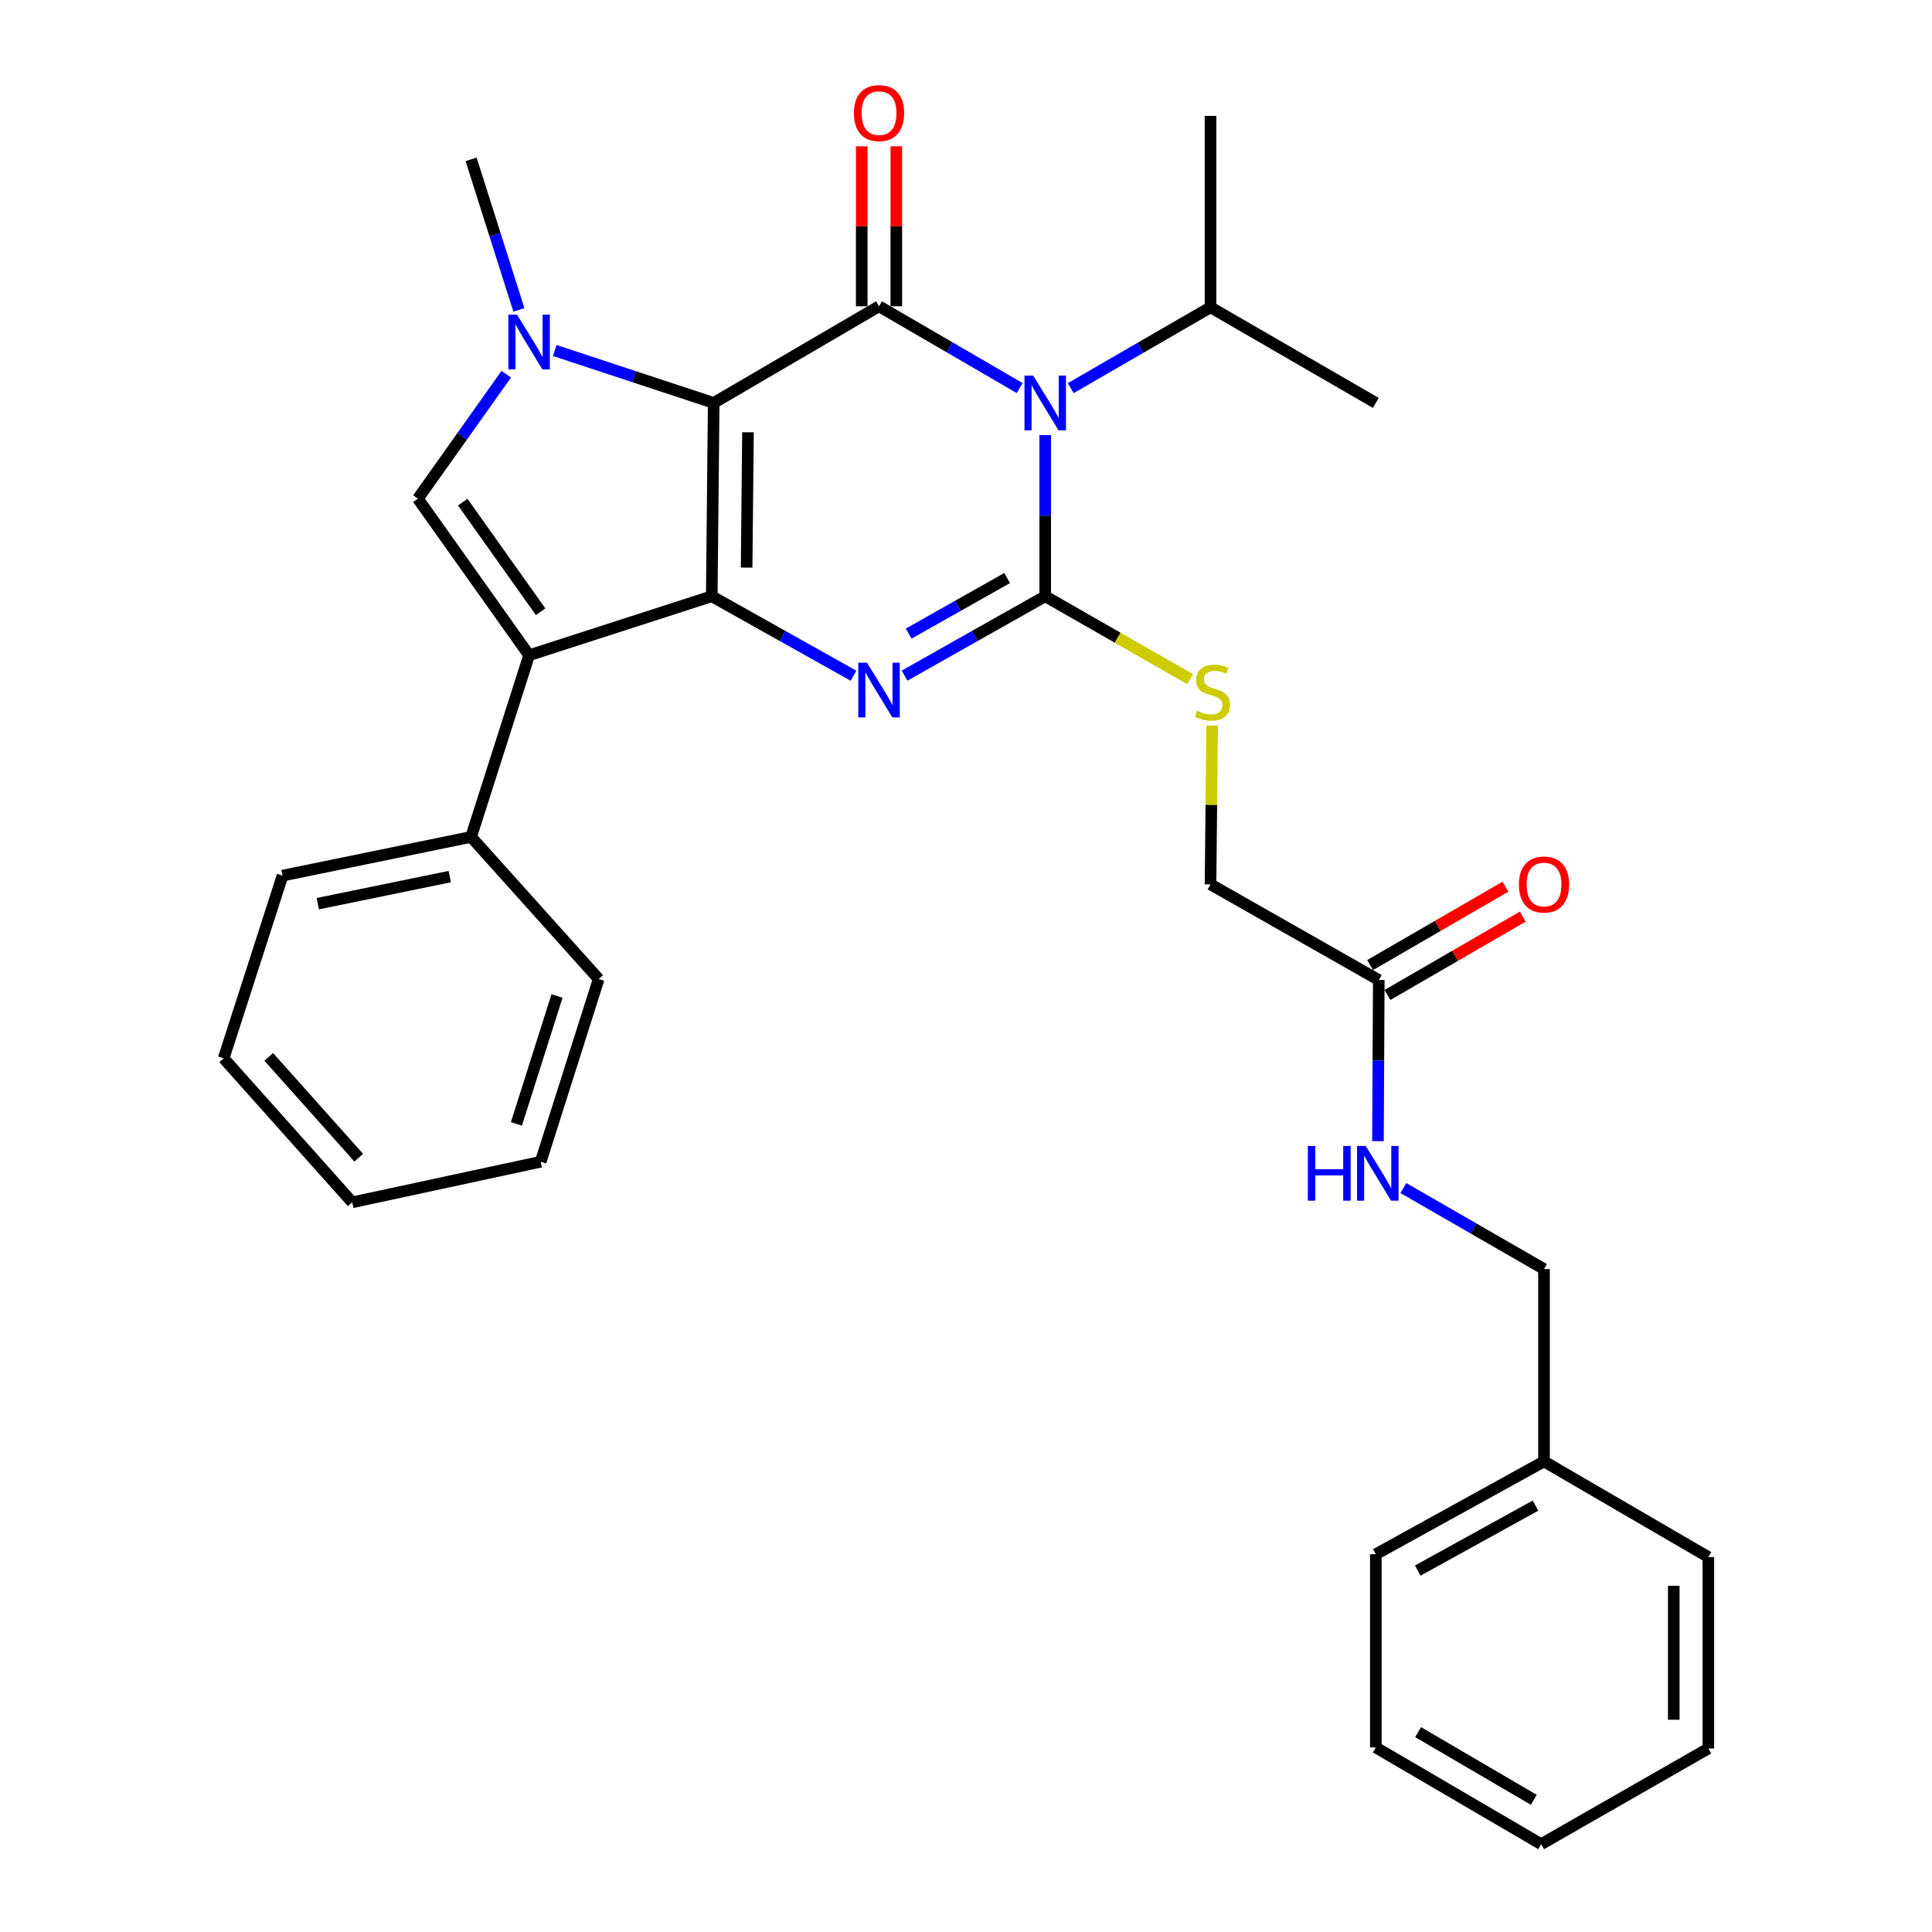 <?xml version='1.0' encoding='iso-8859-1'?>
<svg version='1.1' baseProfile='full'
              xmlns='http://www.w3.org/2000/svg'
                      xmlns:rdkit='http://www.rdkit.org/xml'
                      xmlns:xlink='http://www.w3.org/1999/xlink'
                  xml:space='preserve'
width='1000px' height='1000px' viewBox='0 0 1000 1000'>
<!-- END OF HEADER -->
<rect style='opacity:1.0;fill:#FFFFFF;stroke:none' width='1000' height='1000' x='0' y='0'> </rect>
<path class='bond-0' d='M 369.407,208.552 L 368.403,308.619' style='fill:none;fill-rule:evenodd;stroke:#000000;stroke-width:6px;stroke-linecap:butt;stroke-linejoin:miter;stroke-opacity:1' />
<path class='bond-0' d='M 387.153,223.742 L 386.45,293.789' style='fill:none;fill-rule:evenodd;stroke:#000000;stroke-width:6px;stroke-linecap:butt;stroke-linejoin:miter;stroke-opacity:1' />
<path class='bond-3' d='M 369.407,208.552 L 454.987,158.538' style='fill:none;fill-rule:evenodd;stroke:#000000;stroke-width:6px;stroke-linecap:butt;stroke-linejoin:miter;stroke-opacity:1' />
<path class='bond-5' d='M 369.407,208.552 L 328.263,194.983' style='fill:none;fill-rule:evenodd;stroke:#000000;stroke-width:6px;stroke-linecap:butt;stroke-linejoin:miter;stroke-opacity:1' />
<path class='bond-5' d='M 328.263,194.983 L 287.118,181.413' style='fill:none;fill-rule:evenodd;stroke:#0000FF;stroke-width:6px;stroke-linecap:butt;stroke-linejoin:miter;stroke-opacity:1' />
<path class='bond-4' d='M 368.403,308.619 L 405.084,329.184' style='fill:none;fill-rule:evenodd;stroke:#000000;stroke-width:6px;stroke-linecap:butt;stroke-linejoin:miter;stroke-opacity:1' />
<path class='bond-4' d='M 405.084,329.184 L 441.766,349.749' style='fill:none;fill-rule:evenodd;stroke:#0000FF;stroke-width:6px;stroke-linecap:butt;stroke-linejoin:miter;stroke-opacity:1' />
<path class='bond-6' d='M 368.403,308.619 L 273.863,339.155' style='fill:none;fill-rule:evenodd;stroke:#000000;stroke-width:6px;stroke-linecap:butt;stroke-linejoin:miter;stroke-opacity:1' />
<path class='bond-1' d='M 527.778,200.861 L 491.383,179.699' style='fill:none;fill-rule:evenodd;stroke:#0000FF;stroke-width:6px;stroke-linecap:butt;stroke-linejoin:miter;stroke-opacity:1' />
<path class='bond-1' d='M 491.383,179.699 L 454.987,158.538' style='fill:none;fill-rule:evenodd;stroke:#000000;stroke-width:6px;stroke-linecap:butt;stroke-linejoin:miter;stroke-opacity:1' />
<path class='bond-2' d='M 541.005,225.213 L 541.005,266.916' style='fill:none;fill-rule:evenodd;stroke:#0000FF;stroke-width:6px;stroke-linecap:butt;stroke-linejoin:miter;stroke-opacity:1' />
<path class='bond-2' d='M 541.005,266.916 L 541.005,308.619' style='fill:none;fill-rule:evenodd;stroke:#000000;stroke-width:6px;stroke-linecap:butt;stroke-linejoin:miter;stroke-opacity:1' />
<path class='bond-12' d='M 554.217,200.908 L 590.391,179.976' style='fill:none;fill-rule:evenodd;stroke:#0000FF;stroke-width:6px;stroke-linecap:butt;stroke-linejoin:miter;stroke-opacity:1' />
<path class='bond-12' d='M 590.391,179.976 L 626.566,159.045' style='fill:none;fill-rule:evenodd;stroke:#000000;stroke-width:6px;stroke-linecap:butt;stroke-linejoin:miter;stroke-opacity:1' />
<path class='bond-8' d='M 541.005,308.619 L 578.511,330.086' style='fill:none;fill-rule:evenodd;stroke:#000000;stroke-width:6px;stroke-linecap:butt;stroke-linejoin:miter;stroke-opacity:1' />
<path class='bond-8' d='M 578.511,330.086 L 616.016,351.552' style='fill:none;fill-rule:evenodd;stroke:#CCCC00;stroke-width:6px;stroke-linecap:butt;stroke-linejoin:miter;stroke-opacity:1' />
<path class='bond-32' d='M 541.005,308.619 L 504.601,329.164' style='fill:none;fill-rule:evenodd;stroke:#000000;stroke-width:6px;stroke-linecap:butt;stroke-linejoin:miter;stroke-opacity:1' />
<path class='bond-32' d='M 504.601,329.164 L 468.197,349.708' style='fill:none;fill-rule:evenodd;stroke:#0000FF;stroke-width:6px;stroke-linecap:butt;stroke-linejoin:miter;stroke-opacity:1' />
<path class='bond-32' d='M 521.288,299.196 L 495.805,313.577' style='fill:none;fill-rule:evenodd;stroke:#000000;stroke-width:6px;stroke-linecap:butt;stroke-linejoin:miter;stroke-opacity:1' />
<path class='bond-32' d='M 495.805,313.577 L 470.322,327.957' style='fill:none;fill-rule:evenodd;stroke:#0000FF;stroke-width:6px;stroke-linecap:butt;stroke-linejoin:miter;stroke-opacity:1' />
<path class='bond-9' d='M 463.936,158.538 L 463.936,117.135' style='fill:none;fill-rule:evenodd;stroke:#000000;stroke-width:6px;stroke-linecap:butt;stroke-linejoin:miter;stroke-opacity:1' />
<path class='bond-9' d='M 463.936,117.135 L 463.936,75.732' style='fill:none;fill-rule:evenodd;stroke:#FF0000;stroke-width:6px;stroke-linecap:butt;stroke-linejoin:miter;stroke-opacity:1' />
<path class='bond-9' d='M 446.039,158.538 L 446.039,117.135' style='fill:none;fill-rule:evenodd;stroke:#000000;stroke-width:6px;stroke-linecap:butt;stroke-linejoin:miter;stroke-opacity:1' />
<path class='bond-9' d='M 446.039,117.135 L 446.039,75.732' style='fill:none;fill-rule:evenodd;stroke:#FF0000;stroke-width:6px;stroke-linecap:butt;stroke-linejoin:miter;stroke-opacity:1' />
<path class='bond-7' d='M 262.042,193.688 L 239.167,225.898' style='fill:none;fill-rule:evenodd;stroke:#0000FF;stroke-width:6px;stroke-linecap:butt;stroke-linejoin:miter;stroke-opacity:1' />
<path class='bond-7' d='M 239.167,225.898 L 216.293,258.108' style='fill:none;fill-rule:evenodd;stroke:#000000;stroke-width:6px;stroke-linecap:butt;stroke-linejoin:miter;stroke-opacity:1' />
<path class='bond-16' d='M 268.579,160.401 L 256.207,121.437' style='fill:none;fill-rule:evenodd;stroke:#0000FF;stroke-width:6px;stroke-linecap:butt;stroke-linejoin:miter;stroke-opacity:1' />
<path class='bond-16' d='M 256.207,121.437 L 243.835,82.473' style='fill:none;fill-rule:evenodd;stroke:#000000;stroke-width:6px;stroke-linecap:butt;stroke-linejoin:miter;stroke-opacity:1' />
<path class='bond-11' d='M 273.863,339.155 L 243.835,433.187' style='fill:none;fill-rule:evenodd;stroke:#000000;stroke-width:6px;stroke-linecap:butt;stroke-linejoin:miter;stroke-opacity:1' />
<path class='bond-31' d='M 273.863,339.155 L 216.293,258.108' style='fill:none;fill-rule:evenodd;stroke:#000000;stroke-width:6px;stroke-linecap:butt;stroke-linejoin:miter;stroke-opacity:1' />
<path class='bond-31' d='M 279.819,316.633 L 239.519,259.901' style='fill:none;fill-rule:evenodd;stroke:#000000;stroke-width:6px;stroke-linecap:butt;stroke-linejoin:miter;stroke-opacity:1' />
<path class='bond-15' d='M 627.412,375.545 L 626.989,416.646' style='fill:none;fill-rule:evenodd;stroke:#CCCC00;stroke-width:6px;stroke-linecap:butt;stroke-linejoin:miter;stroke-opacity:1' />
<path class='bond-15' d='M 626.989,416.646 L 626.566,457.747' style='fill:none;fill-rule:evenodd;stroke:#000000;stroke-width:6px;stroke-linecap:butt;stroke-linejoin:miter;stroke-opacity:1' />
<path class='bond-10' d='M 713.658,507.254 L 626.566,457.747' style='fill:none;fill-rule:evenodd;stroke:#000000;stroke-width:6px;stroke-linecap:butt;stroke-linejoin:miter;stroke-opacity:1' />
<path class='bond-13' d='M 713.658,507.254 L 713.447,548.952' style='fill:none;fill-rule:evenodd;stroke:#000000;stroke-width:6px;stroke-linecap:butt;stroke-linejoin:miter;stroke-opacity:1' />
<path class='bond-13' d='M 713.447,548.952 L 713.235,590.65' style='fill:none;fill-rule:evenodd;stroke:#0000FF;stroke-width:6px;stroke-linecap:butt;stroke-linejoin:miter;stroke-opacity:1' />
<path class='bond-14' d='M 718.141,514.998 L 753.167,494.723' style='fill:none;fill-rule:evenodd;stroke:#000000;stroke-width:6px;stroke-linecap:butt;stroke-linejoin:miter;stroke-opacity:1' />
<path class='bond-14' d='M 753.167,494.723 L 788.192,474.447' style='fill:none;fill-rule:evenodd;stroke:#FF0000;stroke-width:6px;stroke-linecap:butt;stroke-linejoin:miter;stroke-opacity:1' />
<path class='bond-14' d='M 709.175,499.509 L 744.2,479.233' style='fill:none;fill-rule:evenodd;stroke:#000000;stroke-width:6px;stroke-linecap:butt;stroke-linejoin:miter;stroke-opacity:1' />
<path class='bond-14' d='M 744.2,479.233 L 779.225,458.958' style='fill:none;fill-rule:evenodd;stroke:#FF0000;stroke-width:6px;stroke-linecap:butt;stroke-linejoin:miter;stroke-opacity:1' />
<path class='bond-19' d='M 243.835,433.187 L 146.243,453.223' style='fill:none;fill-rule:evenodd;stroke:#000000;stroke-width:6px;stroke-linecap:butt;stroke-linejoin:miter;stroke-opacity:1' />
<path class='bond-19' d='M 232.796,453.724 L 164.481,467.749' style='fill:none;fill-rule:evenodd;stroke:#000000;stroke-width:6px;stroke-linecap:butt;stroke-linejoin:miter;stroke-opacity:1' />
<path class='bond-20' d='M 243.835,433.187 L 309.877,506.736' style='fill:none;fill-rule:evenodd;stroke:#000000;stroke-width:6px;stroke-linecap:butt;stroke-linejoin:miter;stroke-opacity:1' />
<path class='bond-21' d='M 626.566,159.045 L 712.127,208.552' style='fill:none;fill-rule:evenodd;stroke:#000000;stroke-width:6px;stroke-linecap:butt;stroke-linejoin:miter;stroke-opacity:1' />
<path class='bond-22' d='M 626.566,159.045 L 626.566,59.991' style='fill:none;fill-rule:evenodd;stroke:#000000;stroke-width:6px;stroke-linecap:butt;stroke-linejoin:miter;stroke-opacity:1' />
<path class='bond-17' d='M 726.373,614.928 L 762.776,635.898' style='fill:none;fill-rule:evenodd;stroke:#0000FF;stroke-width:6px;stroke-linecap:butt;stroke-linejoin:miter;stroke-opacity:1' />
<path class='bond-17' d='M 762.776,635.898 L 799.179,656.868' style='fill:none;fill-rule:evenodd;stroke:#000000;stroke-width:6px;stroke-linecap:butt;stroke-linejoin:miter;stroke-opacity:1' />
<path class='bond-18' d='M 799.179,656.868 L 799.179,756.428' style='fill:none;fill-rule:evenodd;stroke:#000000;stroke-width:6px;stroke-linecap:butt;stroke-linejoin:miter;stroke-opacity:1' />
<path class='bond-23' d='M 799.179,756.428 L 712.127,804.464' style='fill:none;fill-rule:evenodd;stroke:#000000;stroke-width:6px;stroke-linecap:butt;stroke-linejoin:miter;stroke-opacity:1' />
<path class='bond-23' d='M 794.768,779.304 L 733.832,812.929' style='fill:none;fill-rule:evenodd;stroke:#000000;stroke-width:6px;stroke-linecap:butt;stroke-linejoin:miter;stroke-opacity:1' />
<path class='bond-24' d='M 799.179,756.428 L 884.233,805.935' style='fill:none;fill-rule:evenodd;stroke:#000000;stroke-width:6px;stroke-linecap:butt;stroke-linejoin:miter;stroke-opacity:1' />
<path class='bond-26' d='M 146.243,453.223 L 115.767,547.772' style='fill:none;fill-rule:evenodd;stroke:#000000;stroke-width:6px;stroke-linecap:butt;stroke-linejoin:miter;stroke-opacity:1' />
<path class='bond-25' d='M 309.877,506.736 L 279.849,601.326' style='fill:none;fill-rule:evenodd;stroke:#000000;stroke-width:6px;stroke-linecap:butt;stroke-linejoin:miter;stroke-opacity:1' />
<path class='bond-25' d='M 288.314,515.509 L 267.295,581.722' style='fill:none;fill-rule:evenodd;stroke:#000000;stroke-width:6px;stroke-linecap:butt;stroke-linejoin:miter;stroke-opacity:1' />
<path class='bond-28' d='M 712.127,804.464 L 712.127,904.482' style='fill:none;fill-rule:evenodd;stroke:#000000;stroke-width:6px;stroke-linecap:butt;stroke-linejoin:miter;stroke-opacity:1' />
<path class='bond-27' d='M 884.233,805.935 L 884.233,904.999' style='fill:none;fill-rule:evenodd;stroke:#000000;stroke-width:6px;stroke-linecap:butt;stroke-linejoin:miter;stroke-opacity:1' />
<path class='bond-27' d='M 866.335,820.795 L 866.335,890.139' style='fill:none;fill-rule:evenodd;stroke:#000000;stroke-width:6px;stroke-linecap:butt;stroke-linejoin:miter;stroke-opacity:1' />
<path class='bond-29' d='M 279.849,601.326 L 182.317,622.325' style='fill:none;fill-rule:evenodd;stroke:#000000;stroke-width:6px;stroke-linecap:butt;stroke-linejoin:miter;stroke-opacity:1' />
<path class='bond-33' d='M 115.767,547.772 L 182.317,622.325' style='fill:none;fill-rule:evenodd;stroke:#000000;stroke-width:6px;stroke-linecap:butt;stroke-linejoin:miter;stroke-opacity:1' />
<path class='bond-33' d='M 139.102,547.036 L 185.686,599.224' style='fill:none;fill-rule:evenodd;stroke:#000000;stroke-width:6px;stroke-linecap:butt;stroke-linejoin:miter;stroke-opacity:1' />
<path class='bond-30' d='M 884.233,904.999 L 797.707,954.545' style='fill:none;fill-rule:evenodd;stroke:#000000;stroke-width:6px;stroke-linecap:butt;stroke-linejoin:miter;stroke-opacity:1' />
<path class='bond-34' d='M 712.127,904.482 L 797.707,954.545' style='fill:none;fill-rule:evenodd;stroke:#000000;stroke-width:6px;stroke-linecap:butt;stroke-linejoin:miter;stroke-opacity:1' />
<path class='bond-34' d='M 734.001,896.543 L 793.908,931.587' style='fill:none;fill-rule:evenodd;stroke:#000000;stroke-width:6px;stroke-linecap:butt;stroke-linejoin:miter;stroke-opacity:1' />
<path  class='atom-2' d='M 534.745 194.392
L 544.025 209.392
Q 544.945 210.872, 546.425 213.552
Q 547.905 216.232, 547.985 216.392
L 547.985 194.392
L 551.745 194.392
L 551.745 222.712
L 547.865 222.712
L 537.905 206.312
Q 536.745 204.392, 535.505 202.192
Q 534.305 199.992, 533.945 199.312
L 533.945 222.712
L 530.265 222.712
L 530.265 194.392
L 534.745 194.392
' fill='#0000FF'/>
<path  class='atom-5' d='M 448.727 343.002
L 458.007 358.002
Q 458.927 359.482, 460.407 362.162
Q 461.887 364.842, 461.967 365.002
L 461.967 343.002
L 465.727 343.002
L 465.727 371.322
L 461.847 371.322
L 451.887 354.922
Q 450.727 353.002, 449.487 350.802
Q 448.287 348.602, 447.927 347.922
L 447.927 371.322
L 444.247 371.322
L 444.247 343.002
L 448.727 343.002
' fill='#0000FF'/>
<path  class='atom-6' d='M 267.603 162.882
L 276.883 177.882
Q 277.803 179.362, 279.283 182.042
Q 280.763 184.722, 280.843 184.882
L 280.843 162.882
L 284.603 162.882
L 284.603 191.202
L 280.723 191.202
L 270.763 174.802
Q 269.603 172.882, 268.363 170.682
Q 267.163 168.482, 266.803 167.802
L 266.803 191.202
L 263.123 191.202
L 263.123 162.882
L 267.603 162.882
' fill='#0000FF'/>
<path  class='atom-9' d='M 619.59 367.896
Q 619.91 368.016, 621.23 368.576
Q 622.55 369.136, 623.99 369.496
Q 625.47 369.816, 626.91 369.816
Q 629.59 369.816, 631.15 368.536
Q 632.71 367.216, 632.71 364.936
Q 632.71 363.376, 631.91 362.416
Q 631.15 361.456, 629.95 360.936
Q 628.75 360.416, 626.75 359.816
Q 624.23 359.056, 622.71 358.336
Q 621.23 357.616, 620.15 356.096
Q 619.11 354.576, 619.11 352.016
Q 619.11 348.456, 621.51 346.256
Q 623.95 344.056, 628.75 344.056
Q 632.03 344.056, 635.75 345.616
L 634.83 348.696
Q 631.43 347.296, 628.87 347.296
Q 626.11 347.296, 624.59 348.456
Q 623.07 349.576, 623.11 351.536
Q 623.11 353.056, 623.87 353.976
Q 624.67 354.896, 625.79 355.416
Q 626.95 355.936, 628.87 356.536
Q 631.43 357.336, 632.95 358.136
Q 634.47 358.936, 635.55 360.576
Q 636.67 362.176, 636.67 364.936
Q 636.67 368.856, 634.03 370.976
Q 631.43 373.056, 627.07 373.056
Q 624.55 373.056, 622.63 372.496
Q 620.75 371.976, 618.51 371.056
L 619.59 367.896
' fill='#CCCC00'/>
<path  class='atom-10' d='M 441.987 58.55
Q 441.987 51.75, 445.347 47.95
Q 448.707 44.15, 454.987 44.15
Q 461.267 44.15, 464.627 47.95
Q 467.987 51.75, 467.987 58.55
Q 467.987 65.43, 464.587 69.35
Q 461.187 73.23, 454.987 73.23
Q 448.747 73.23, 445.347 69.35
Q 441.987 65.47, 441.987 58.55
M 454.987 70.03
Q 459.307 70.03, 461.627 67.15
Q 463.987 64.23, 463.987 58.55
Q 463.987 52.99, 461.627 50.19
Q 459.307 47.35, 454.987 47.35
Q 450.667 47.35, 448.307 50.15
Q 445.987 52.95, 445.987 58.55
Q 445.987 64.27, 448.307 67.15
Q 450.667 70.03, 454.987 70.03
' fill='#FF0000'/>
<path  class='atom-14' d='M 676.931 593.151
L 680.771 593.151
L 680.771 605.191
L 695.251 605.191
L 695.251 593.151
L 699.091 593.151
L 699.091 621.471
L 695.251 621.471
L 695.251 608.391
L 680.771 608.391
L 680.771 621.471
L 676.931 621.471
L 676.931 593.151
' fill='#0000FF'/>
<path  class='atom-14' d='M 706.891 593.151
L 716.171 608.151
Q 717.091 609.631, 718.571 612.311
Q 720.051 614.991, 720.131 615.151
L 720.131 593.151
L 723.891 593.151
L 723.891 621.471
L 720.011 621.471
L 710.051 605.071
Q 708.891 603.151, 707.651 600.951
Q 706.451 598.751, 706.091 598.071
L 706.091 621.471
L 702.411 621.471
L 702.411 593.151
L 706.891 593.151
' fill='#0000FF'/>
<path  class='atom-15' d='M 786.179 457.827
Q 786.179 451.027, 789.539 447.227
Q 792.899 443.427, 799.179 443.427
Q 805.459 443.427, 808.819 447.227
Q 812.179 451.027, 812.179 457.827
Q 812.179 464.707, 808.779 468.627
Q 805.379 472.507, 799.179 472.507
Q 792.939 472.507, 789.539 468.627
Q 786.179 464.747, 786.179 457.827
M 799.179 469.307
Q 803.499 469.307, 805.819 466.427
Q 808.179 463.507, 808.179 457.827
Q 808.179 452.267, 805.819 449.467
Q 803.499 446.627, 799.179 446.627
Q 794.859 446.627, 792.499 449.427
Q 790.179 452.227, 790.179 457.827
Q 790.179 463.547, 792.499 466.427
Q 794.859 469.307, 799.179 469.307
' fill='#FF0000'/>
</svg>

